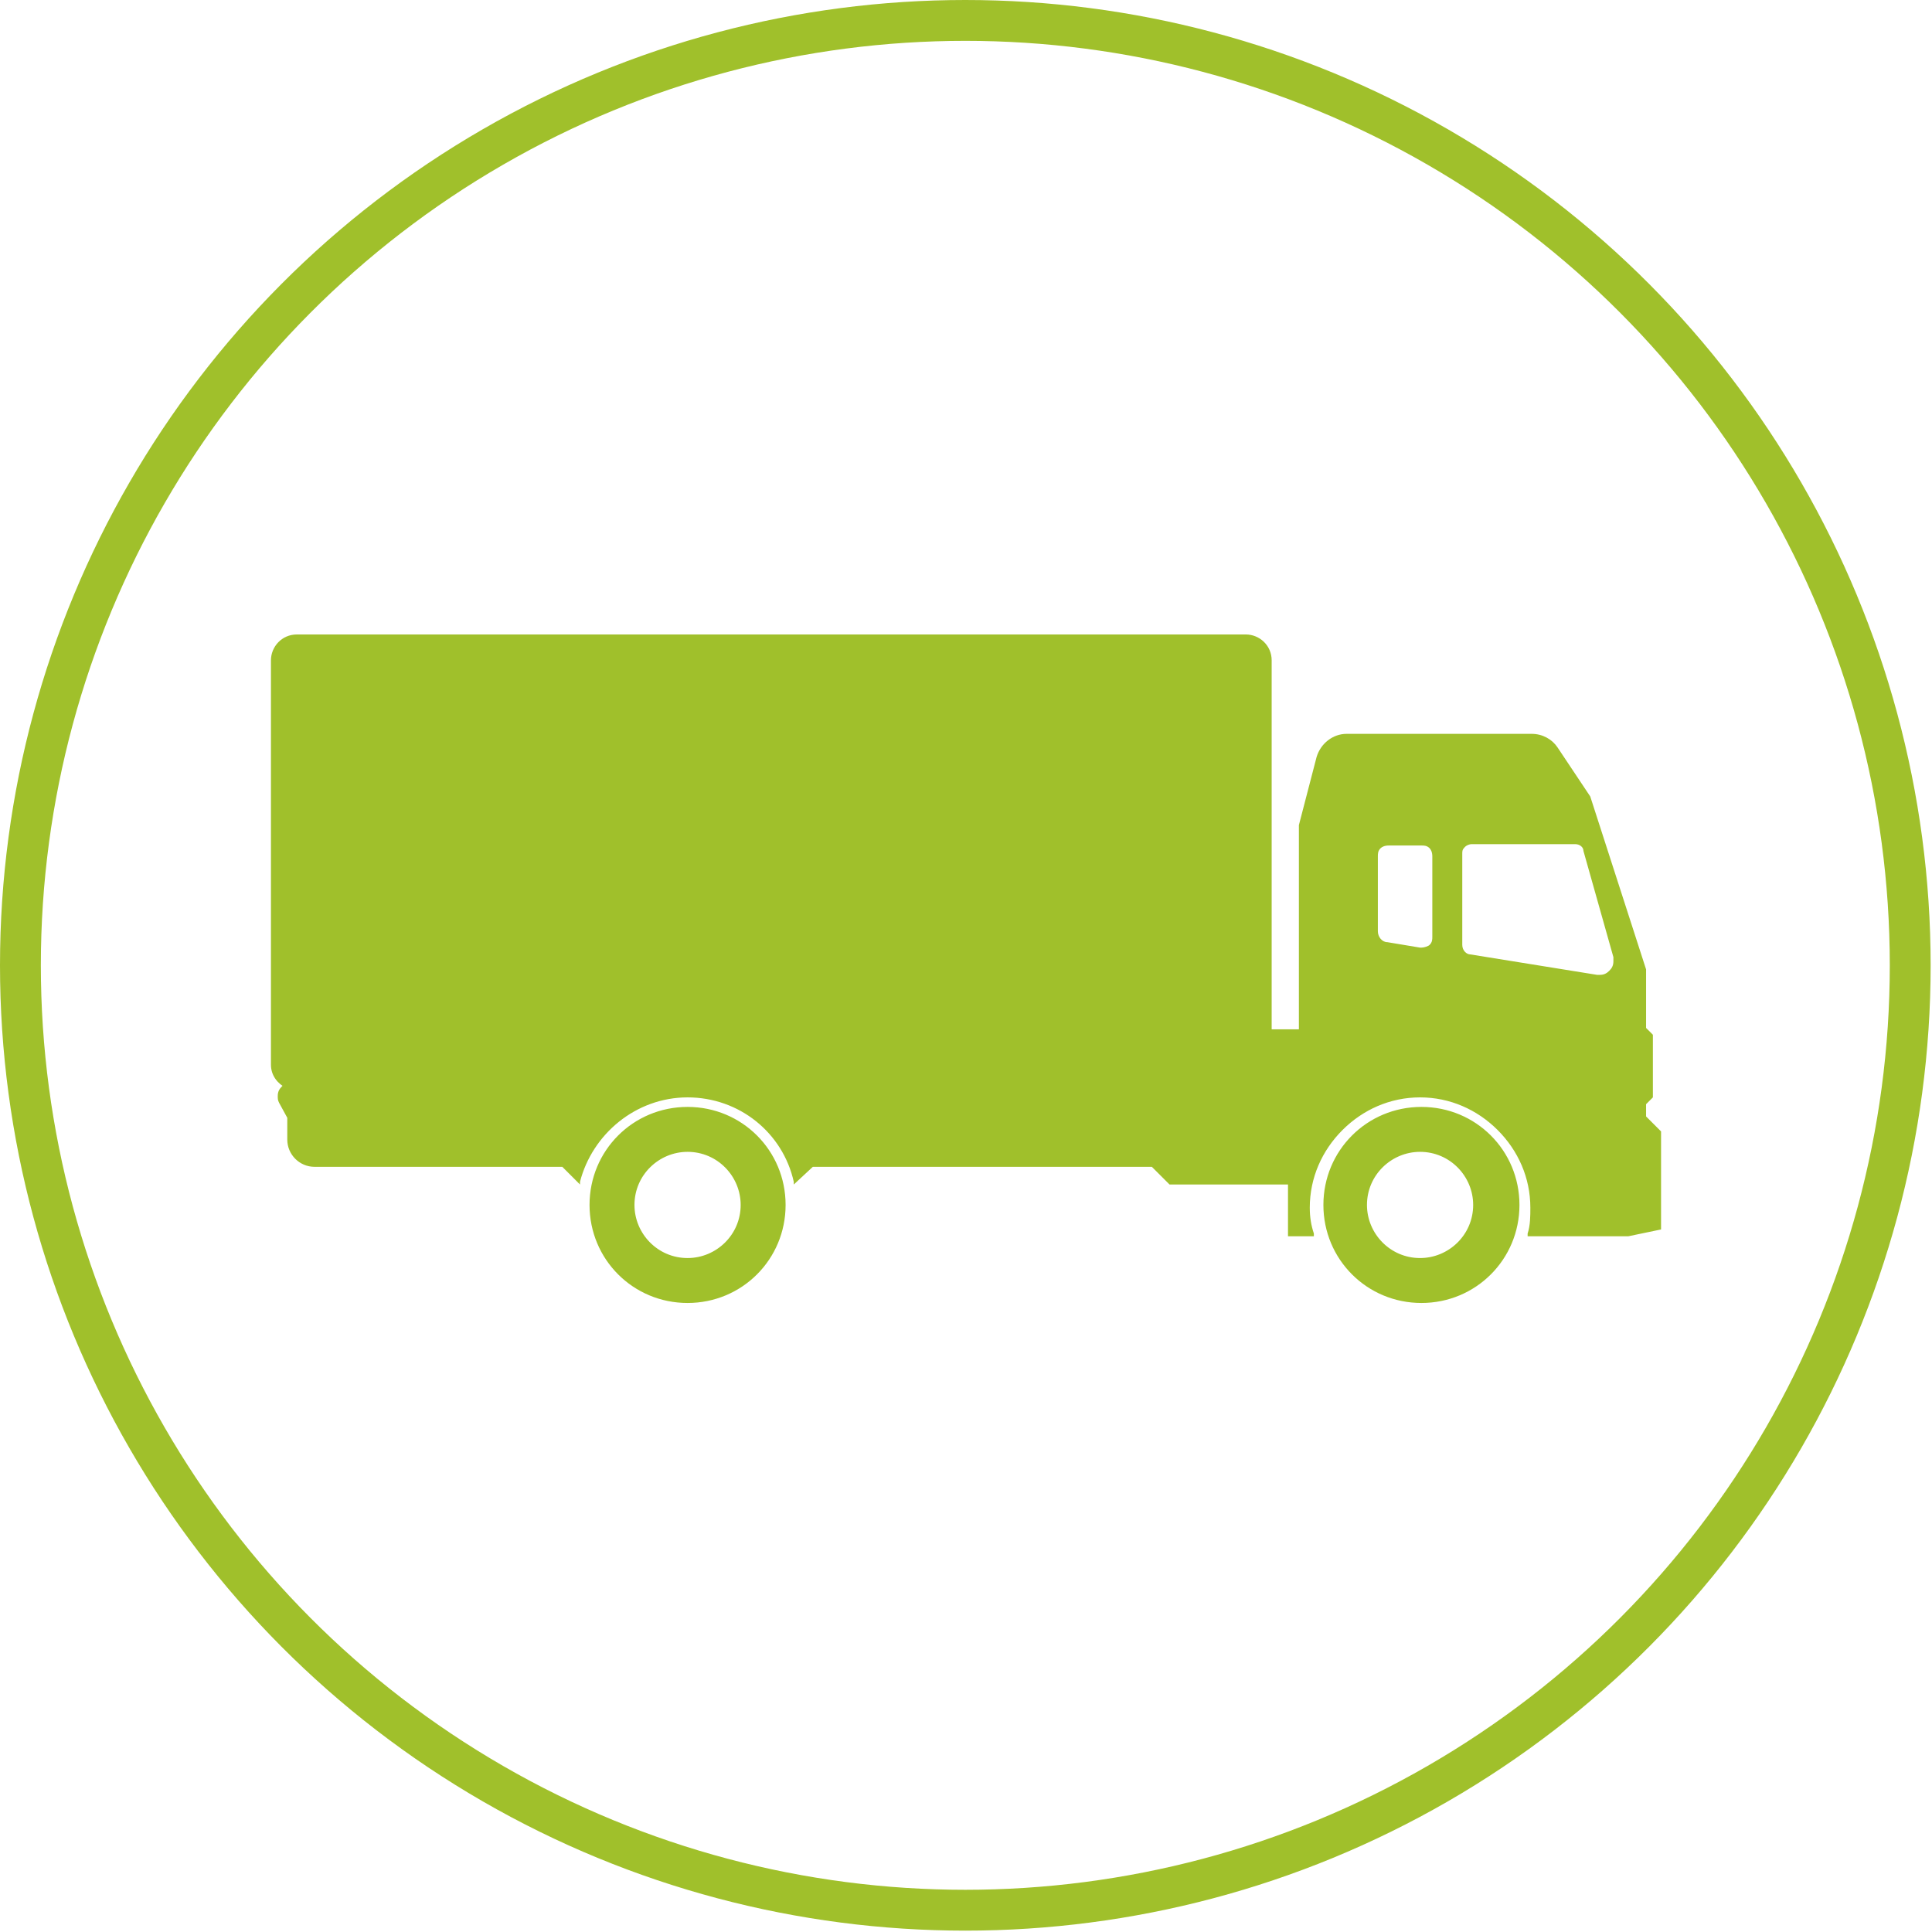 <?xml version="1.0" encoding="UTF-8"?>
<svg id="Symbole_grün_Kreis" data-name="Symbole grün Kreis" xmlns="http://www.w3.org/2000/svg" version="1.1" viewBox="0 0 141.9 141.9">
  <defs>
    <style>
      .cls-1 {
        fill: #a0c02b;
        stroke-width: 0px;
      }

      .cls-2 {
        fill: none;
        stroke: #a0c02b;
        stroke-miterlimit: 10;
        stroke-width: 3px;
      }
    </style>
  </defs>
  <path class="cls-1" d="M43.3,88.5c0,4,3.2,7.2,7.2,7.2,4,0,7.2-3.2,7.2-7.2,0-4-3.2-7.2-7.2-7.2-4,0-7.2,3.2-7.2,7.2ZM46.6,88.5c0-2.2,1.8-3.9,3.9-3.9,2.2,0,3.9,1.8,3.9,3.9,0,2.2-1.8,3.9-3.9,3.9-2.2,0-3.9-1.8-3.9-3.9ZM97.2,88.5c0,4,3.2,7.2,7.2,7.2,4,0,7.2-3.2,7.2-7.2,0-4-3.2-7.2-7.2-7.2-4,0-7.2,3.2-7.2,7.2ZM100.4,88.5c0-2.2,1.8-3.9,3.9-3.9,2.2,0,3.9,1.8,3.9,3.9,0,2.2-1.8,3.9-3.9,3.9-2.2,0-3.9-1.8-3.9-3.9ZM21,79.6c-.1,0-.2.1-.3.2-.2.2-.3.4-.3.7,0,.2,0,.3.1.5l.6,1.1v1.6c0,1.1.9,2,2,2h18.2s1.3,1.3,1.3,1.3v-.2c.9-3.5,4.1-6.2,7.9-6.2,3.8,0,7,2.6,7.8,6.2v.2c0,0,1.4-1.3,1.4-1.3h24.9s1.3,1.3,1.3,1.3h8.7v3.8s1.9,0,1.9,0v-.2c-.2-.6-.3-1.2-.3-1.9,0-2.2.9-4.2,2.4-5.7,1.5-1.5,3.5-2.4,5.7-2.4,2.2,0,4.2.9,5.7,2.4,1.5,1.5,2.4,3.5,2.4,5.7,0,.6,0,1.3-.2,1.9v.2s7.4,0,7.4,0l2.4-.5v-7.2s-1.1-1.1-1.1-1.1v-.9s.5-.5.5-.5v-4.6s-.5-.5-.5-.5v-4.3s-4.1-12.7-4.1-12.7l-2.4-3.6c-.4-.6-1.1-1-1.9-1h-13.6c-1,0-1.9.7-2.2,1.7l-1.3,5v15s-2,0-2,0v-27.1c0-1.1-.9-1.9-1.9-1.9H21.8c-1.1,0-1.9.9-1.9,1.9v29.7c0,.8.5,1.4,1.1,1.7ZM107.4,62.7c0-.2,0-.3.2-.5.1-.1.3-.2.5-.2h7.6c.3,0,.6.2.6.5l2.2,7.8c0,0,0,.2,0,.3,0,.3-.1.5-.3.7-.2.2-.4.3-.7.3,0,0-.1,0-.2,0l-9.3-1.5c-.3,0-.6-.3-.6-.7v-6.7ZM101.2,62.9c0-.2,0-.4.2-.6.1-.1.3-.2.6-.2h2.4c.2,0,.4,0,.6.2.1.1.2.3.2.6v5.9c0,.2,0,.4-.2.6-.1.1-.4.2-.6.2,0,0,0,0-.1,0l-2.4-.4c-.4,0-.7-.4-.7-.8v-5.4Z"/>
  <circle class="cls-2" cx="70.9" cy="70.9" r="69.4"/>
</svg>